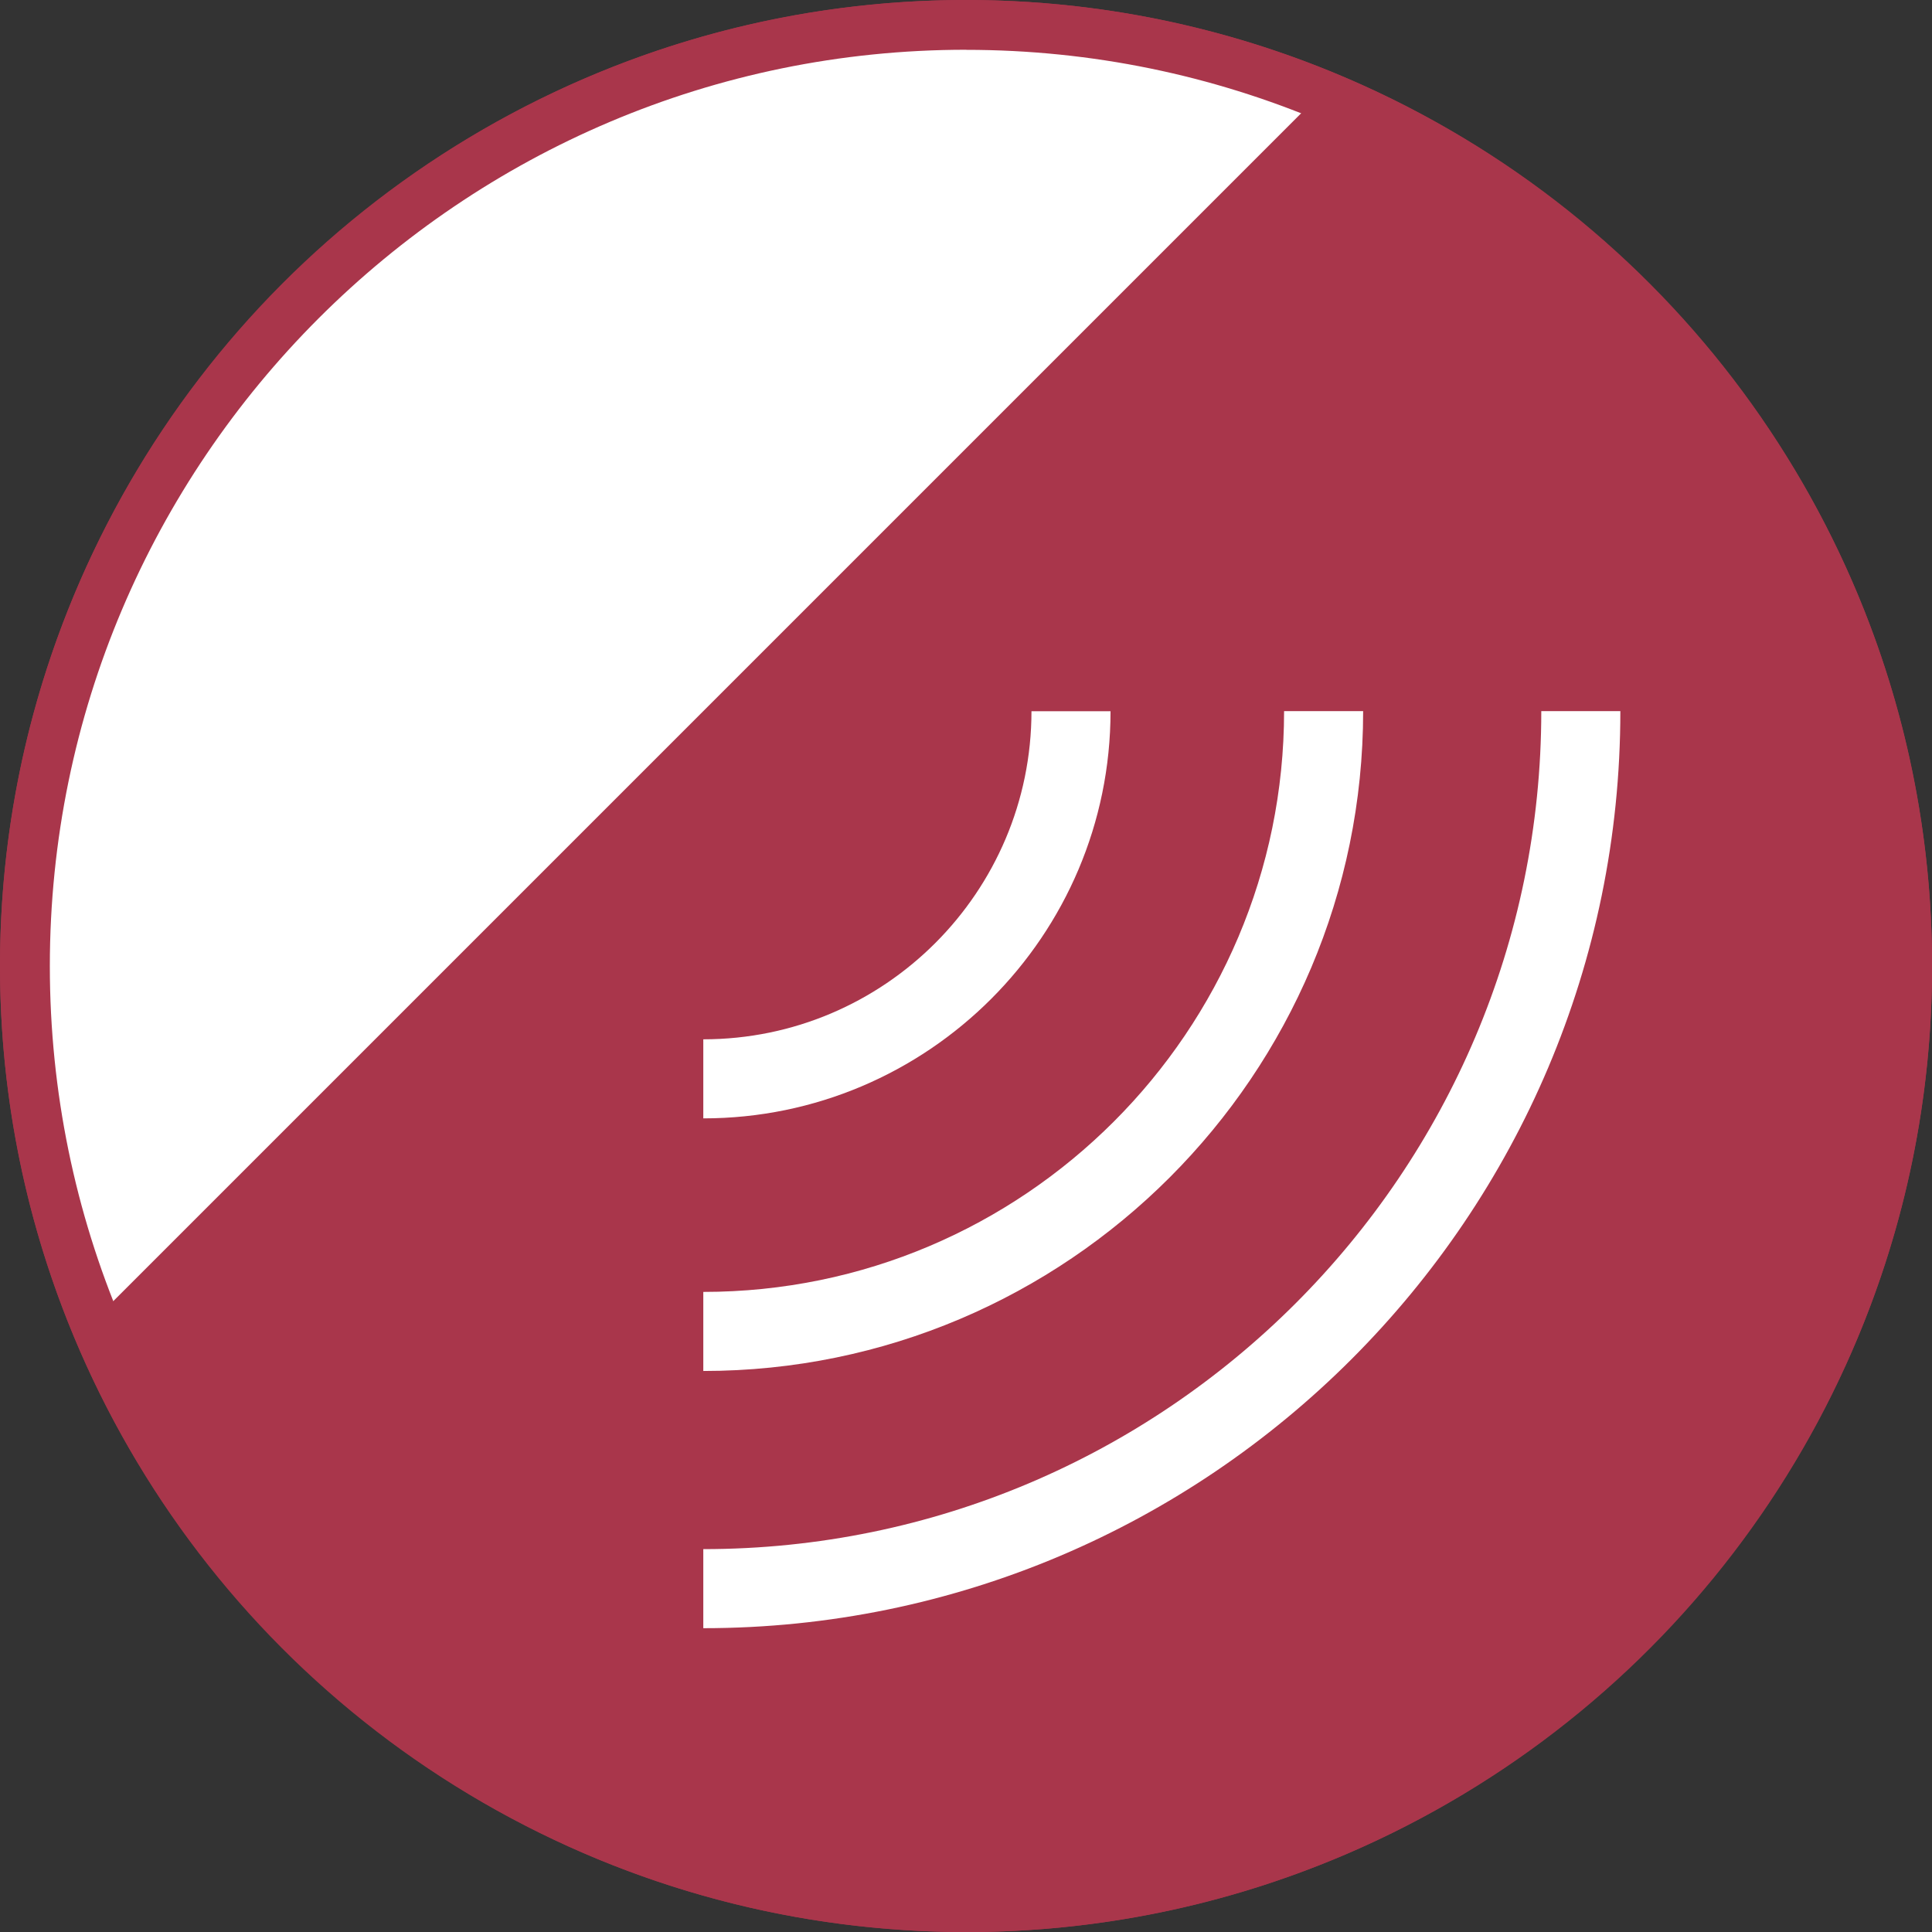 <?xml version="1.0" encoding="UTF-8"?>
<svg xmlns="http://www.w3.org/2000/svg" viewBox="0 0 226.77 226.77" width="150" height="150">
  <rect x="0" y="0" width="226.77" height="226.77" fill="#333333" stroke="none"/>
  <defs>
    <style>
      .cls-1 {
        fill: #a9364b;
      }

      .cls-2 {
        fill: #fff;
      }
    </style>
  </defs>
  <g id="Ebene_3" data-name="Ebene 3">
    <circle class="cls-1" cx="113.39" cy="113.39" r="113.39"/>
  </g>
  <g id="Ebene_5" data-name="Ebene 5">
    <path class="cls-2" d="m82.55,181.83v9.28c59.35,0,107.64-48.29,107.64-107.64h-9.28c0,54.23-44.12,98.36-98.36,98.36Z"/>
    <path class="cls-2" d="m82.55,160.92c42.71,0,77.45-34.75,77.45-77.45h-9.28c0,37.59-30.58,68.17-68.17,68.17v9.28Z"/>
    <path class="cls-2" d="m121.07,83.47c0,21.24-17.28,38.52-38.52,38.52v9.28c26.35,0,47.8-21.44,47.8-47.79h-9.28Z"/>
    <path class="cls-2" d="m113.39,2.92C52.38,2.92,2.92,52.38,2.92,113.39c0,14.72,2.89,28.76,8.11,41.6L154.99,11.03c-12.84-5.22-26.88-8.11-41.6-8.11Z"/>
  </g>
  <g id="Ebene_2" data-name="Ebene 2">
    <path class="cls-1" d="m113.39,226.77C50.86,226.77,0,175.91,0,113.39S50.86,0,113.39,0s113.39,50.86,113.39,113.39-50.86,113.39-113.39,113.39Zm0-220.93C54.09,5.85,5.85,54.09,5.85,113.39s48.24,107.54,107.54,107.54,107.54-48.24,107.54-107.54S172.68,5.85,113.39,5.85Z"/>
  </g>
</svg>
